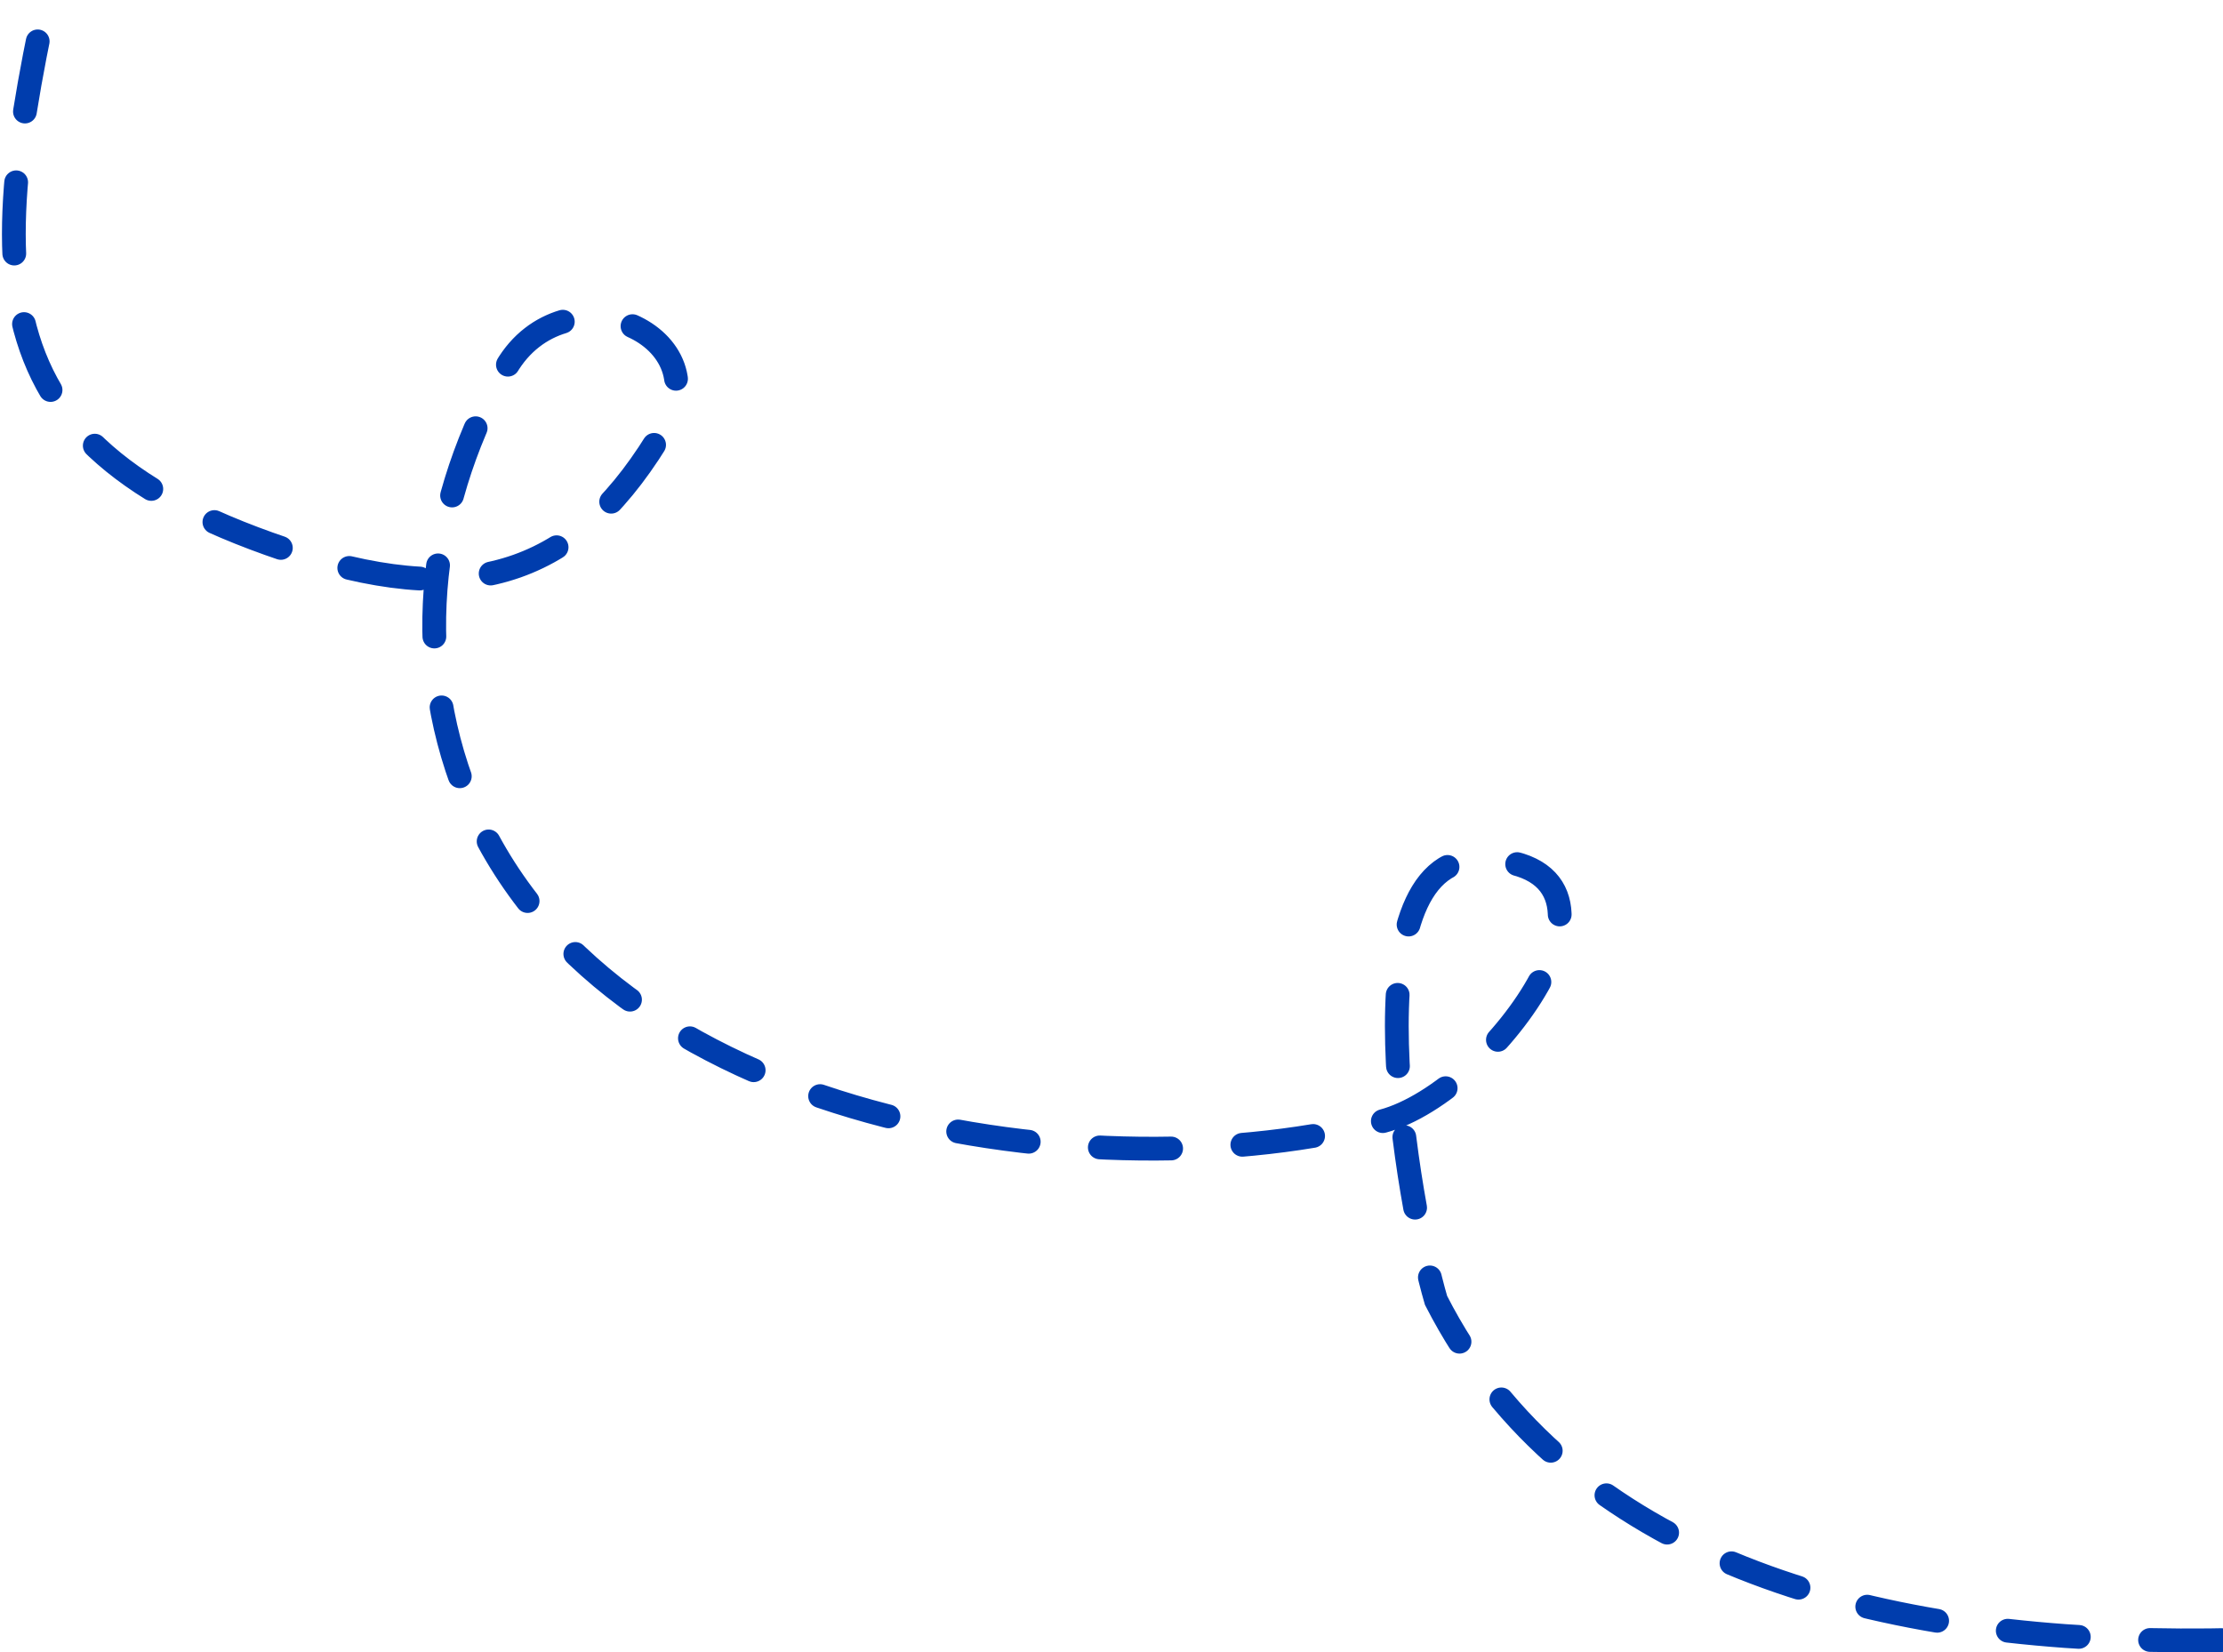 <svg width="187" height="139" viewBox="0 0 187 139" fill="none" xmlns="http://www.w3.org/2000/svg">
<path d="M5.724 -8.244C-1.037 21.474 -4.209 37.246 25.28 46.643C40.053 51.351 48.828 48.128 55.92 35.956C60.635 27.864 47.426 22.602 42.588 30.905C36.274 41.741 34.433 54.821 39.262 66.871C50.54 95.014 92.686 100.577 116.306 94.323C125.691 91.838 139.828 72.223 124.257 72.301C113.259 72.357 118.445 101.367 120.8 109.396C143.192 153.299 222.431 135.483 249.663 128.272C258.814 125.849 221.386 109.831 228.013 103.463C233.385 98.302 234.842 126.515 232.895 111.895C231.768 103.435 227.632 89.67 220.388 84.221C216.894 81.593 240.48 89.049 244.448 89.482C251.106 90.208 267.027 90.958 259.093 95.901C252.524 99.994 242.144 107.402 238.436 113.765" stroke="#003DAD" stroke-width="2" stroke-linecap="round" stroke-dasharray="6 6"/>
</svg>
